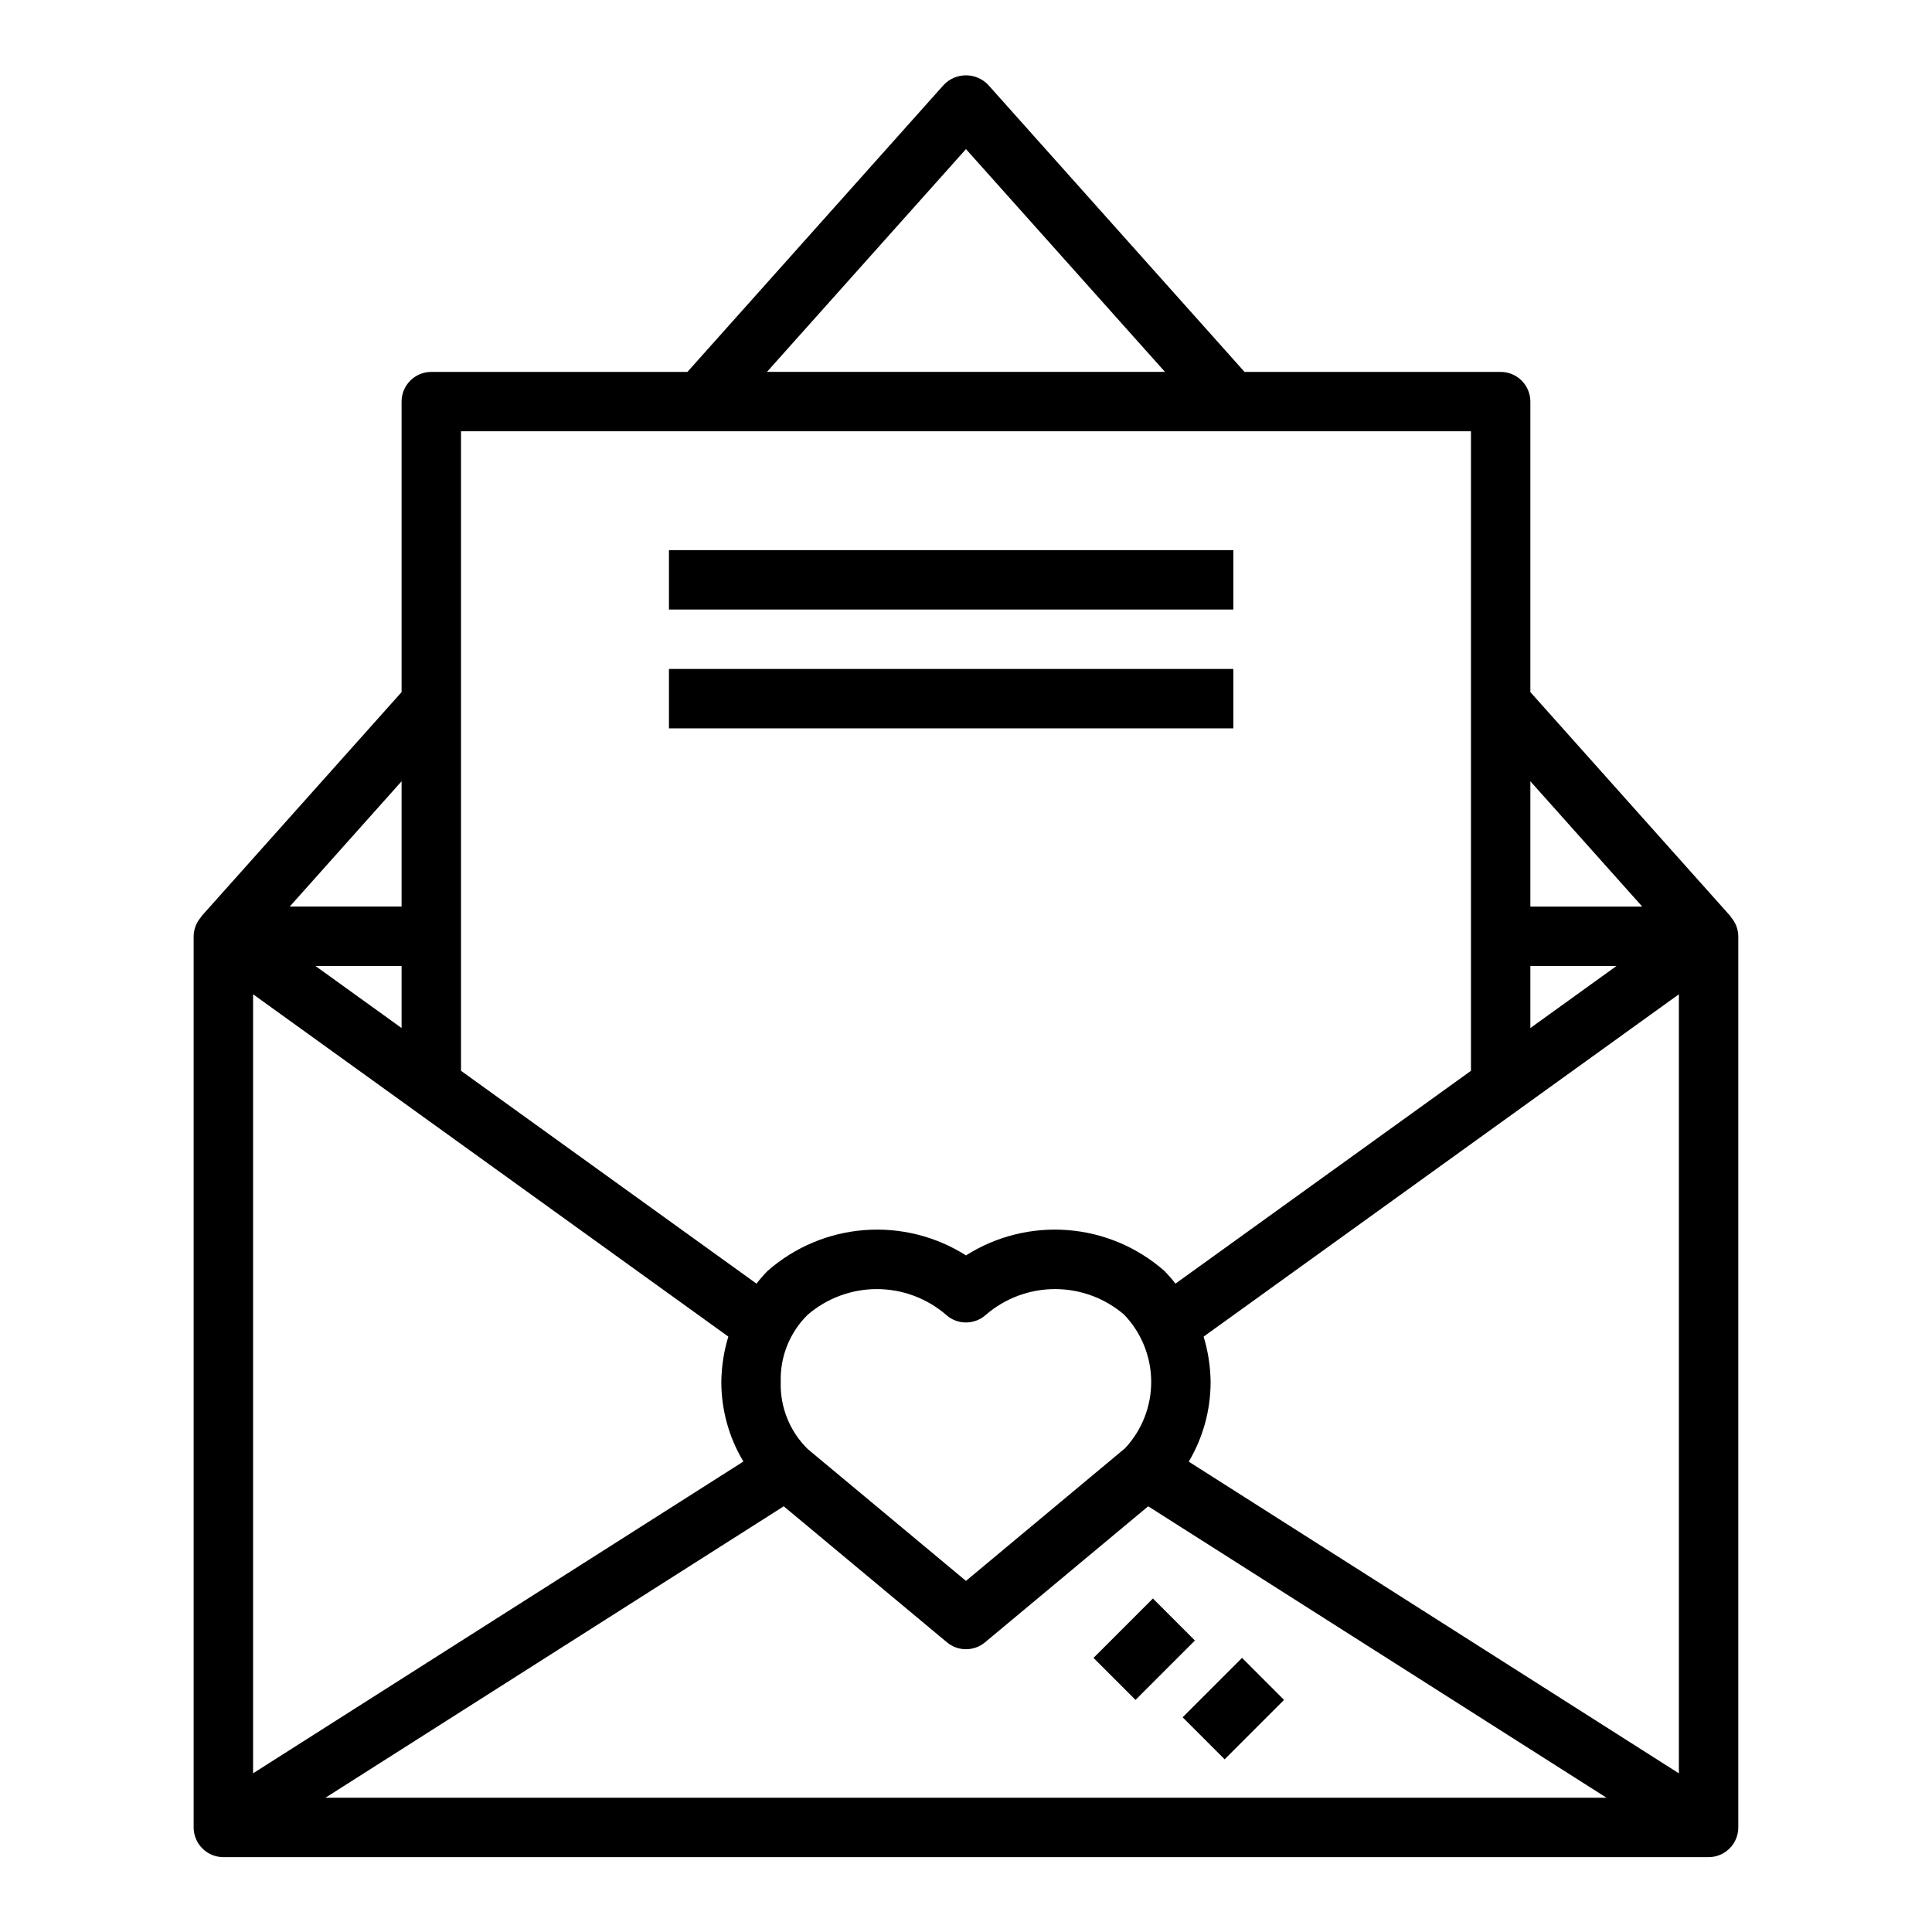 <?xml version="1.0" encoding="UTF-8"?>
<!-- The Best Svg Icon site in the world: iconSvg.co, Visit us! https://iconsvg.co -->
<svg fill="#000000" width="800px" height="800px" version="1.1" viewBox="144 144 512 512" xmlns="http://www.w3.org/2000/svg">
 <g>
  <path d="m195.32 628.29c0 2.086 0.832 4.09 2.309 5.566 1.477 1.473 3.477 2.305 5.566 2.305h393.6c2.086 0 4.09-0.832 5.566-2.305 1.473-1.477 2.305-3.481 2.305-5.566v-236.16c-0.02-1.926-0.75-3.777-2.055-5.195l0.055-0.047-53.105-59.473v-76.98c0-2.086-0.828-4.09-2.305-5.566-1.477-1.477-3.481-2.305-5.566-2.305h-67.871l-67.953-76.09c-1.531-1.605-3.656-2.512-5.871-2.512-2.219 0-4.34 0.906-5.875 2.512l-67.949 76.09h-67.875c-4.348 0-7.871 3.523-7.871 7.871v76.98l-53.105 59.473 0.055 0.047c-1.305 1.418-2.035 3.269-2.055 5.195zm34.922-7.871 121.46-77.234 43.25 36.047c2.922 2.438 7.168 2.438 10.09 0l43.242-36.047 121.46 77.23zm120.66-110.21c-0.203-6.672 2.394-13.125 7.16-17.801 5.098-4.375 11.594-6.785 18.312-6.785s13.215 2.41 18.309 6.785c3.008 2.746 7.606 2.746 10.613 0 5.094-4.379 11.59-6.785 18.309-6.785s13.215 2.406 18.312 6.785c4.551 4.75 7.113 11.059 7.164 17.637 0.047 6.574-2.422 12.922-6.906 17.734l-42.184 35.172-41.926-34.93h-0.004c-4.769-4.676-7.367-11.133-7.16-17.812zm198.66-159.16 29.648 33.203h-29.648zm0 48.949h22.828l-22.828 16.441zm39.359 7.496v206.46l-129.89-82.602c3.801-6.398 5.801-13.703 5.793-21.145-0.047-4.062-0.672-8.102-1.855-11.988zm-188.93-223.98 52.742 59.039h-105.48zm-133.82 74.781h267.65v169.48l-78.312 56.402v0.004c-0.918-1.199-1.91-2.34-2.977-3.41-7.141-6.266-16.117-10.047-25.59-10.781-9.469-0.734-18.926 1.617-26.945 6.703-8.023-5.086-17.477-7.438-26.949-6.703-9.473 0.734-18.449 4.516-25.59 10.781-1.062 1.07-2.059 2.211-2.977 3.41l-78.309-56.406zm-15.746 92.75v33.203h-29.645zm0 48.949v16.445l-22.828-16.445zm-39.359 7.496 125.95 90.723c-1.188 3.887-1.812 7.926-1.859 11.988 0 7.441 2.019 14.742 5.848 21.121l-129.94 82.625z"/>
  <path d="m321.28 321.28h149.57v15.742h-149.57z"/>
  <path d="m321.28 289.79h149.57v15.742h-149.57z"/>
  <path d="m433.79 583.36 15.742-15.742 11.133 11.133-15.742 15.742z"/>
  <path d="m457.41 599.1 15.742-15.742 11.133 11.133-15.742 15.742z"/>
 </g>
</svg>